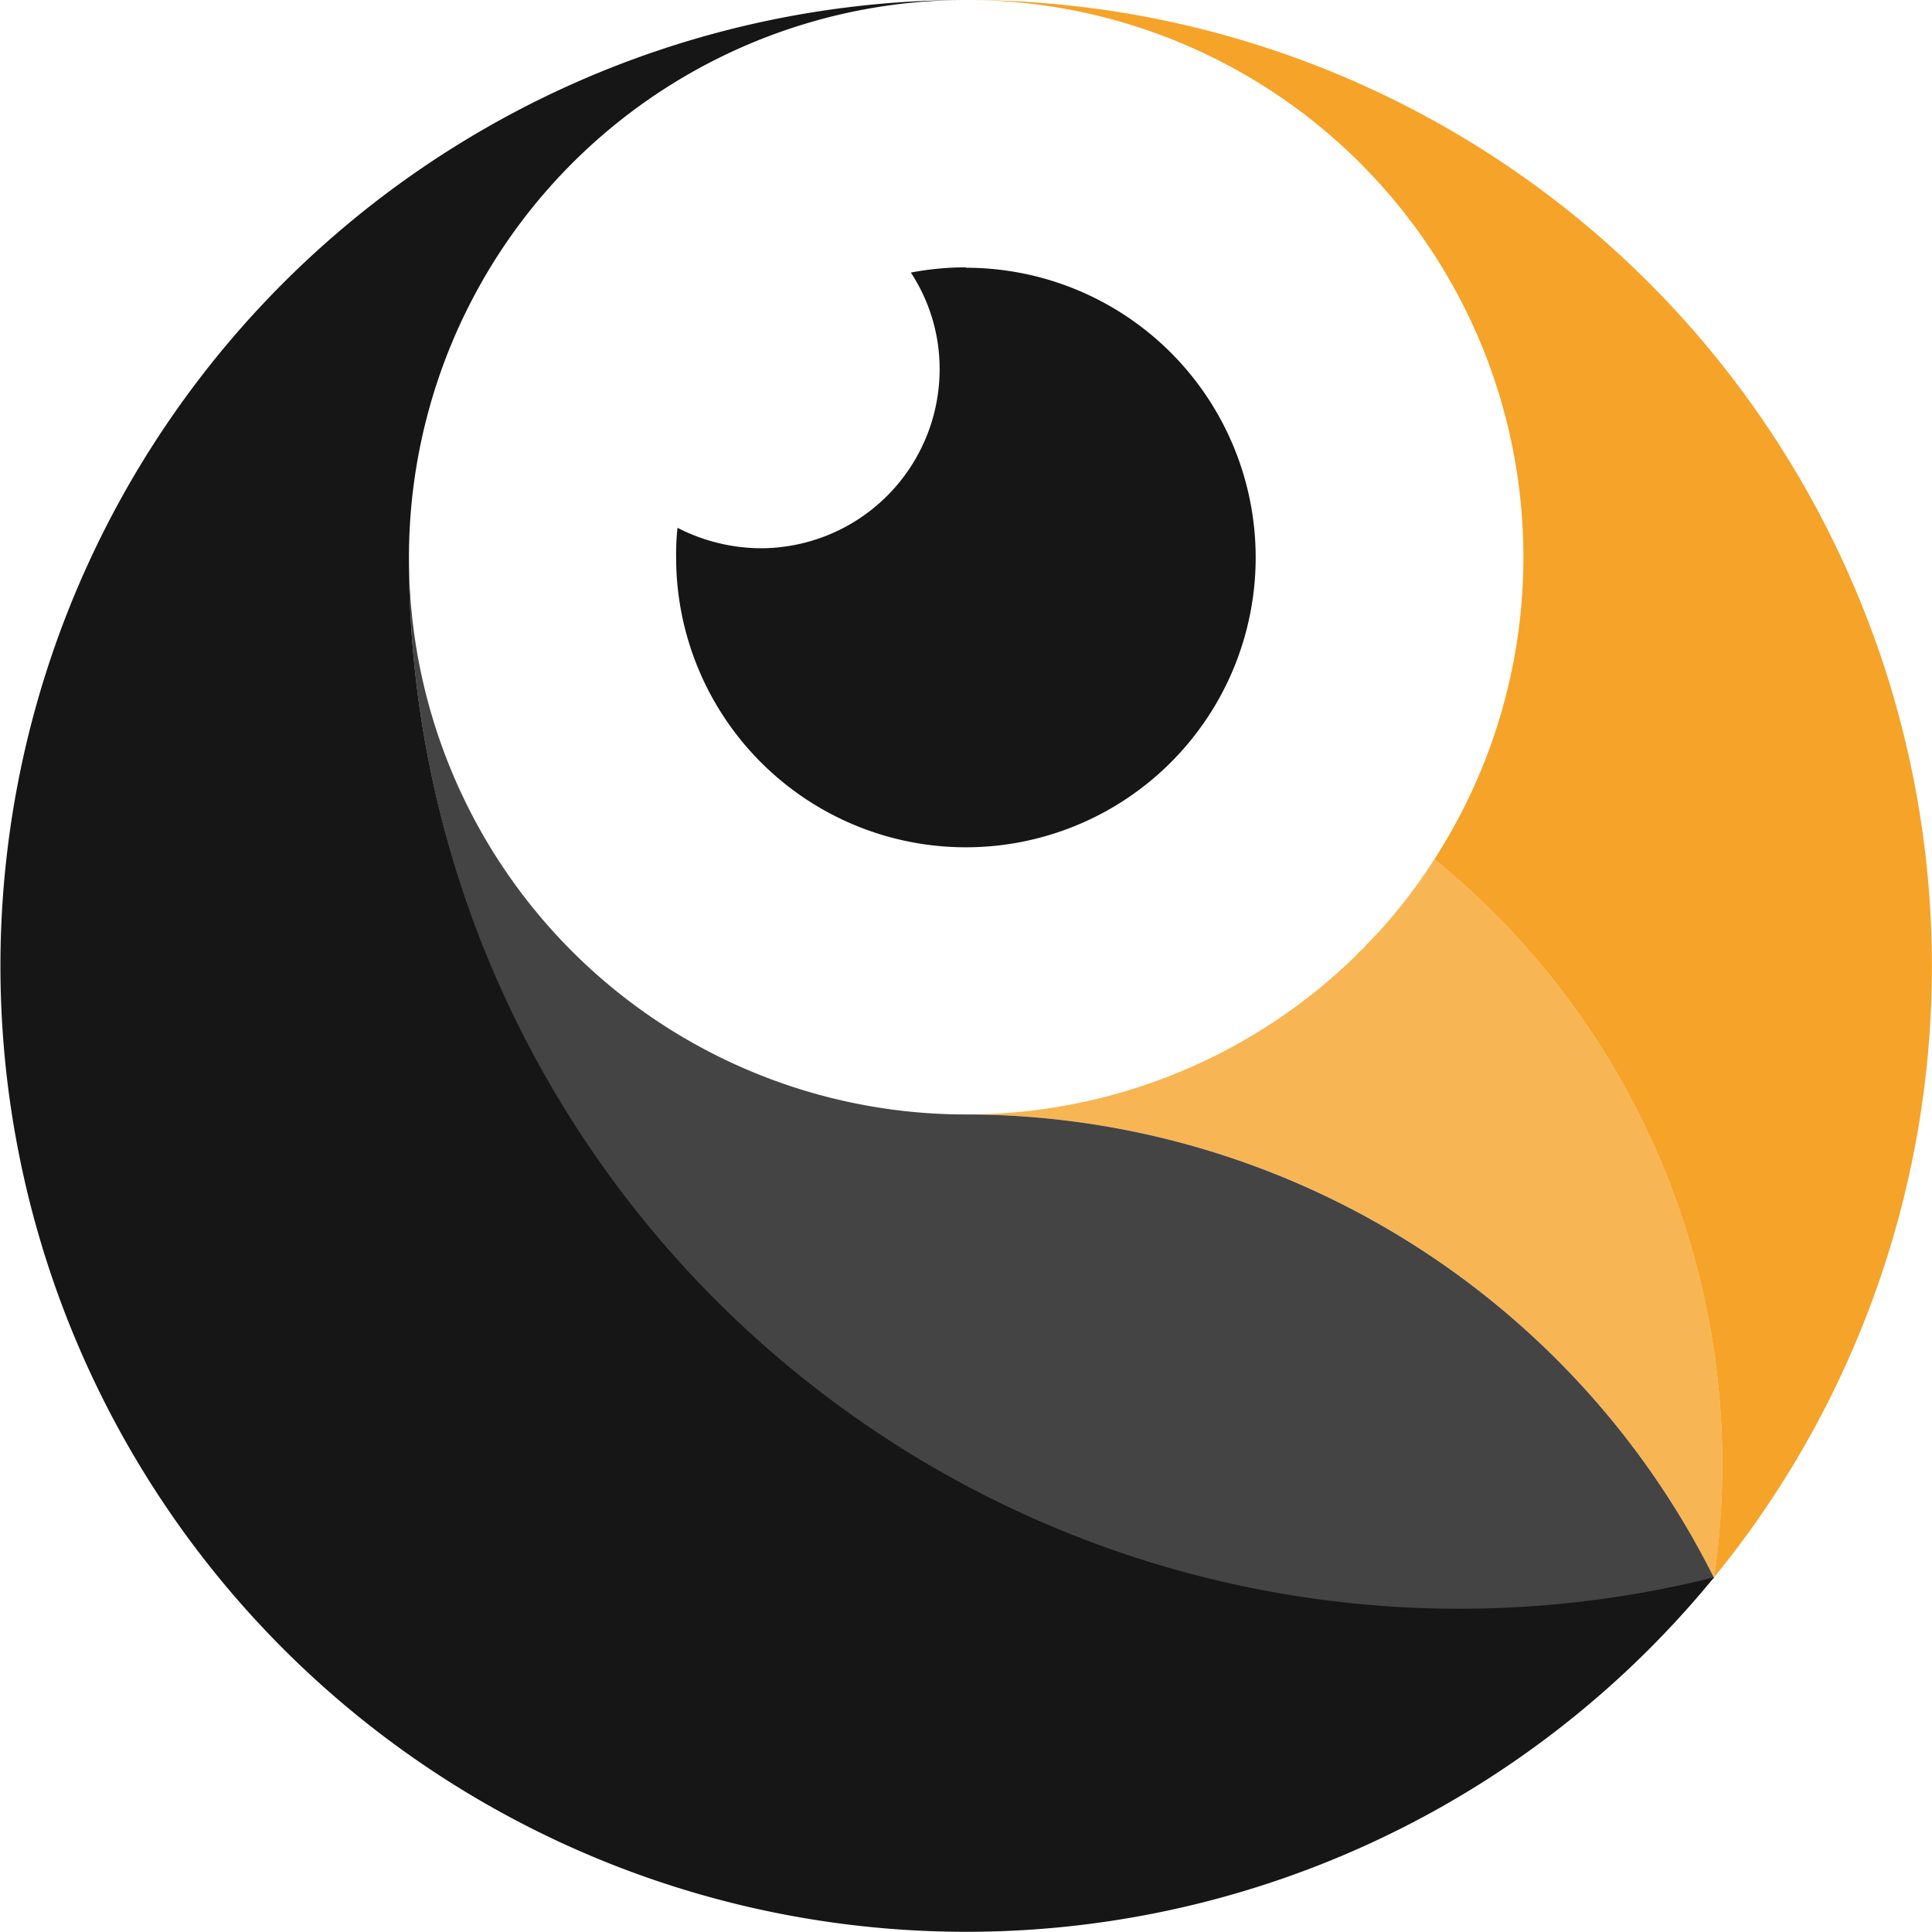 <svg xmlns="http://www.w3.org/2000/svg" viewBox="0 0 100.01 100"><g fill-rule="evenodd"><path d="M50 13.84a15 15 0 0 0-2.85.27 9.08 9.08 0 0 1 1.49 5 9.27 9.27 0 0 1-9.27 9.27 9.49 9.49 0 0 1-4.3-1.06 13.22 13.22 0 0 0-.07 1.54 15 15 0 1 0 15-15z" fill="#161616"/><path d="M69.66 50l.19-.19zm-.58.52l.08-.07zm1.38-1.3c-.08.09-.17.17-.25.25.08-.11.17-.19.25-.28zm.2-.21c.26-.26.51-.52.75-.79-.24.24-.49.5-.75.78zm24.52-20.42A49.94 49.94 0 0 0 50 0a28.84 28.84 0 0 1 21.89 47.64 29.13 29.13 0 0 0 2.37-3.15 40.37 40.37 0 0 1 14.47 37.16 50 50 0 0 0 6.45-53.06zM71.43 48.16c.16-.17.3-.34.45-.51-.15.17-.29.35-.45.51z" fill="#f6a329"/><path d="M74.26 44.49a28.88 28.88 0 0 1-24.11 13.2 43.28 43.28 0 0 1 38.58 24 40.37 40.37 0 0 0-14.47-37.2z" fill="#f6a329" opacity=".8"/><path d="M42.07 71.74A54.33 54.33 0 0 1 21.17 29v-.12A28.85 28.85 0 0 1 50 0a50 50 0 1 0 38.73 81.65 54.31 54.31 0 0 1-46.66-9.91z" fill="#161616"/><path d="M21.17 29A28.83 28.83 0 0 0 50 57.69h.18a43.32 43.32 0 0 1 38.55 24A54.38 54.38 0 0 1 21.17 29z" fill="#161616" opacity=".8"/></g></svg>
